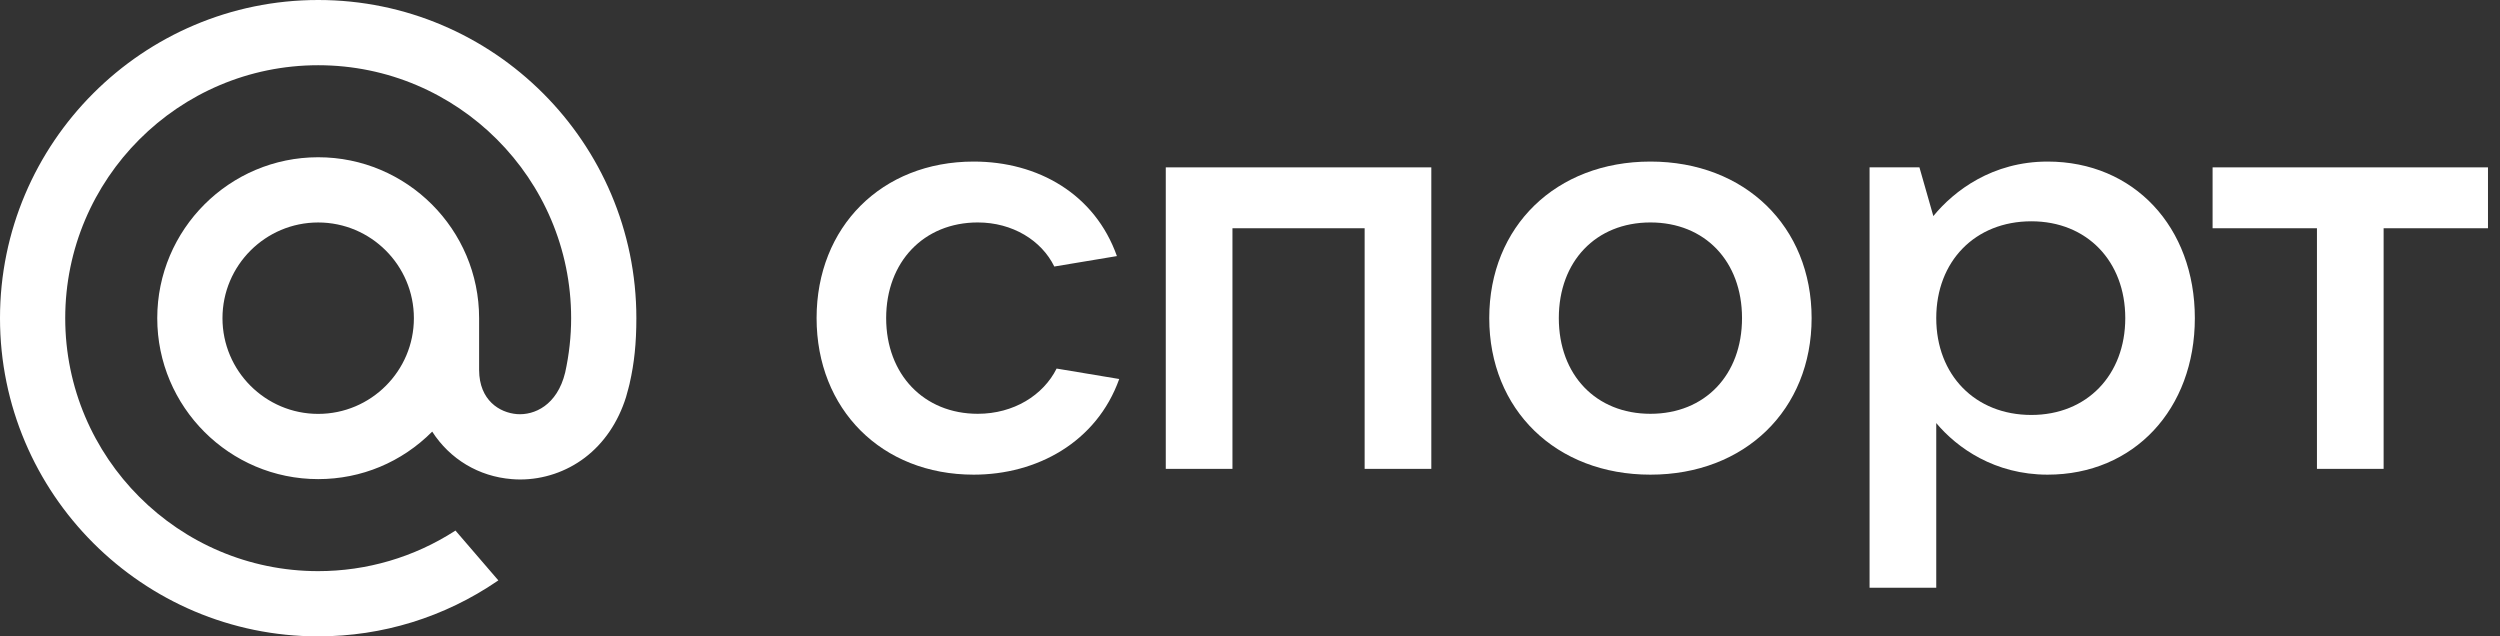 <?xml version="1.0" encoding="UTF-8"?> <svg xmlns="http://www.w3.org/2000/svg" width="110" height="28" viewBox="0 0 110 28" fill="none"><rect x="0" y="0" width="110" height="28" fill="#333333" stroke="none"/><path d="M18.211 14C18.211 16.322 16.322 18.211 14 18.211C11.678 18.211 9.789 16.322 9.789 14C9.789 11.678 11.678 9.789 14 9.789C16.322 9.789 18.211 11.678 18.211 14ZM14 0C6.281 0 0 6.281 0 14C0 21.719 6.281 28 14 28C16.828 28 19.555 27.158 21.886 25.565L21.927 25.537L20.04 23.344L20.009 23.365C18.214 24.519 16.136 25.13 14 25.13C7.863 25.13 2.87 20.137 2.87 14C2.87 7.863 7.863 2.87 14 2.87C20.137 2.87 25.13 7.863 25.13 14C25.13 14.795 25.042 15.6 24.867 16.392C24.516 17.837 23.504 18.28 22.745 18.221C21.981 18.159 21.087 17.615 21.081 16.283V15.268V14C21.081 10.095 17.905 6.919 14 6.919C10.095 6.919 6.919 10.095 6.919 14C6.919 17.905 10.095 21.081 14 21.081C15.897 21.081 17.676 20.339 19.017 18.991C19.797 20.205 21.068 20.966 22.515 21.081C22.639 21.092 22.766 21.097 22.892 21.097C23.909 21.097 24.919 20.757 25.733 20.138C26.572 19.501 27.198 18.58 27.545 17.473C27.6 17.294 27.702 16.885 27.703 16.882L27.705 16.867C27.909 15.979 28 15.094 28 14C28 6.281 21.719 0 14 0" fill="white"></path><path d="M42.843 20.885C38.787 20.885 35.93 18.003 35.93 13.997C35.93 9.992 38.787 7.109 42.843 7.109C45.675 7.109 48.175 8.538 49.144 11.268L46.389 11.727C45.828 10.579 44.552 9.788 43.022 9.788C40.649 9.788 38.991 11.523 38.991 13.997C38.991 16.472 40.649 18.207 43.022 18.207C44.603 18.207 45.904 17.39 46.491 16.217L49.246 16.676C48.252 19.457 45.624 20.885 42.843 20.885Z" fill="white"></path><path d="M54.228 20.63H51.294V7.364H62.978V20.63H60.044V10.043H54.228V20.63Z" fill="white"></path><path d="M72.619 20.885C68.46 20.885 65.527 18.028 65.527 13.997C65.527 9.967 68.46 7.109 72.619 7.109C76.777 7.109 79.711 9.967 79.711 13.997C79.711 18.028 76.777 20.885 72.619 20.885ZM72.619 18.207C75.017 18.207 76.649 16.497 76.649 13.997C76.649 11.497 75.017 9.788 72.619 9.788C70.221 9.788 68.588 11.497 68.588 13.997C68.588 16.497 70.221 18.207 72.619 18.207Z" fill="white"></path><path d="M85.195 25.86H82.261V7.364H84.455L85.067 9.507C85.986 8.385 87.67 7.109 90.093 7.109C93.894 7.109 96.573 9.992 96.573 13.997C96.573 18.003 93.894 20.885 90.093 20.885C87.772 20.885 86.113 19.712 85.195 18.615V25.86ZM89.379 18.258C91.828 18.258 93.512 16.497 93.512 13.997C93.512 11.497 91.828 9.737 89.379 9.737C86.904 9.737 85.195 11.497 85.195 13.997C85.195 16.497 86.904 18.258 89.379 18.258Z" fill="white"></path><path d="M104.879 20.63H101.946V10.043H97.354V7.364H109.471V10.043H104.879V20.63Z" fill="white"></path></svg> 